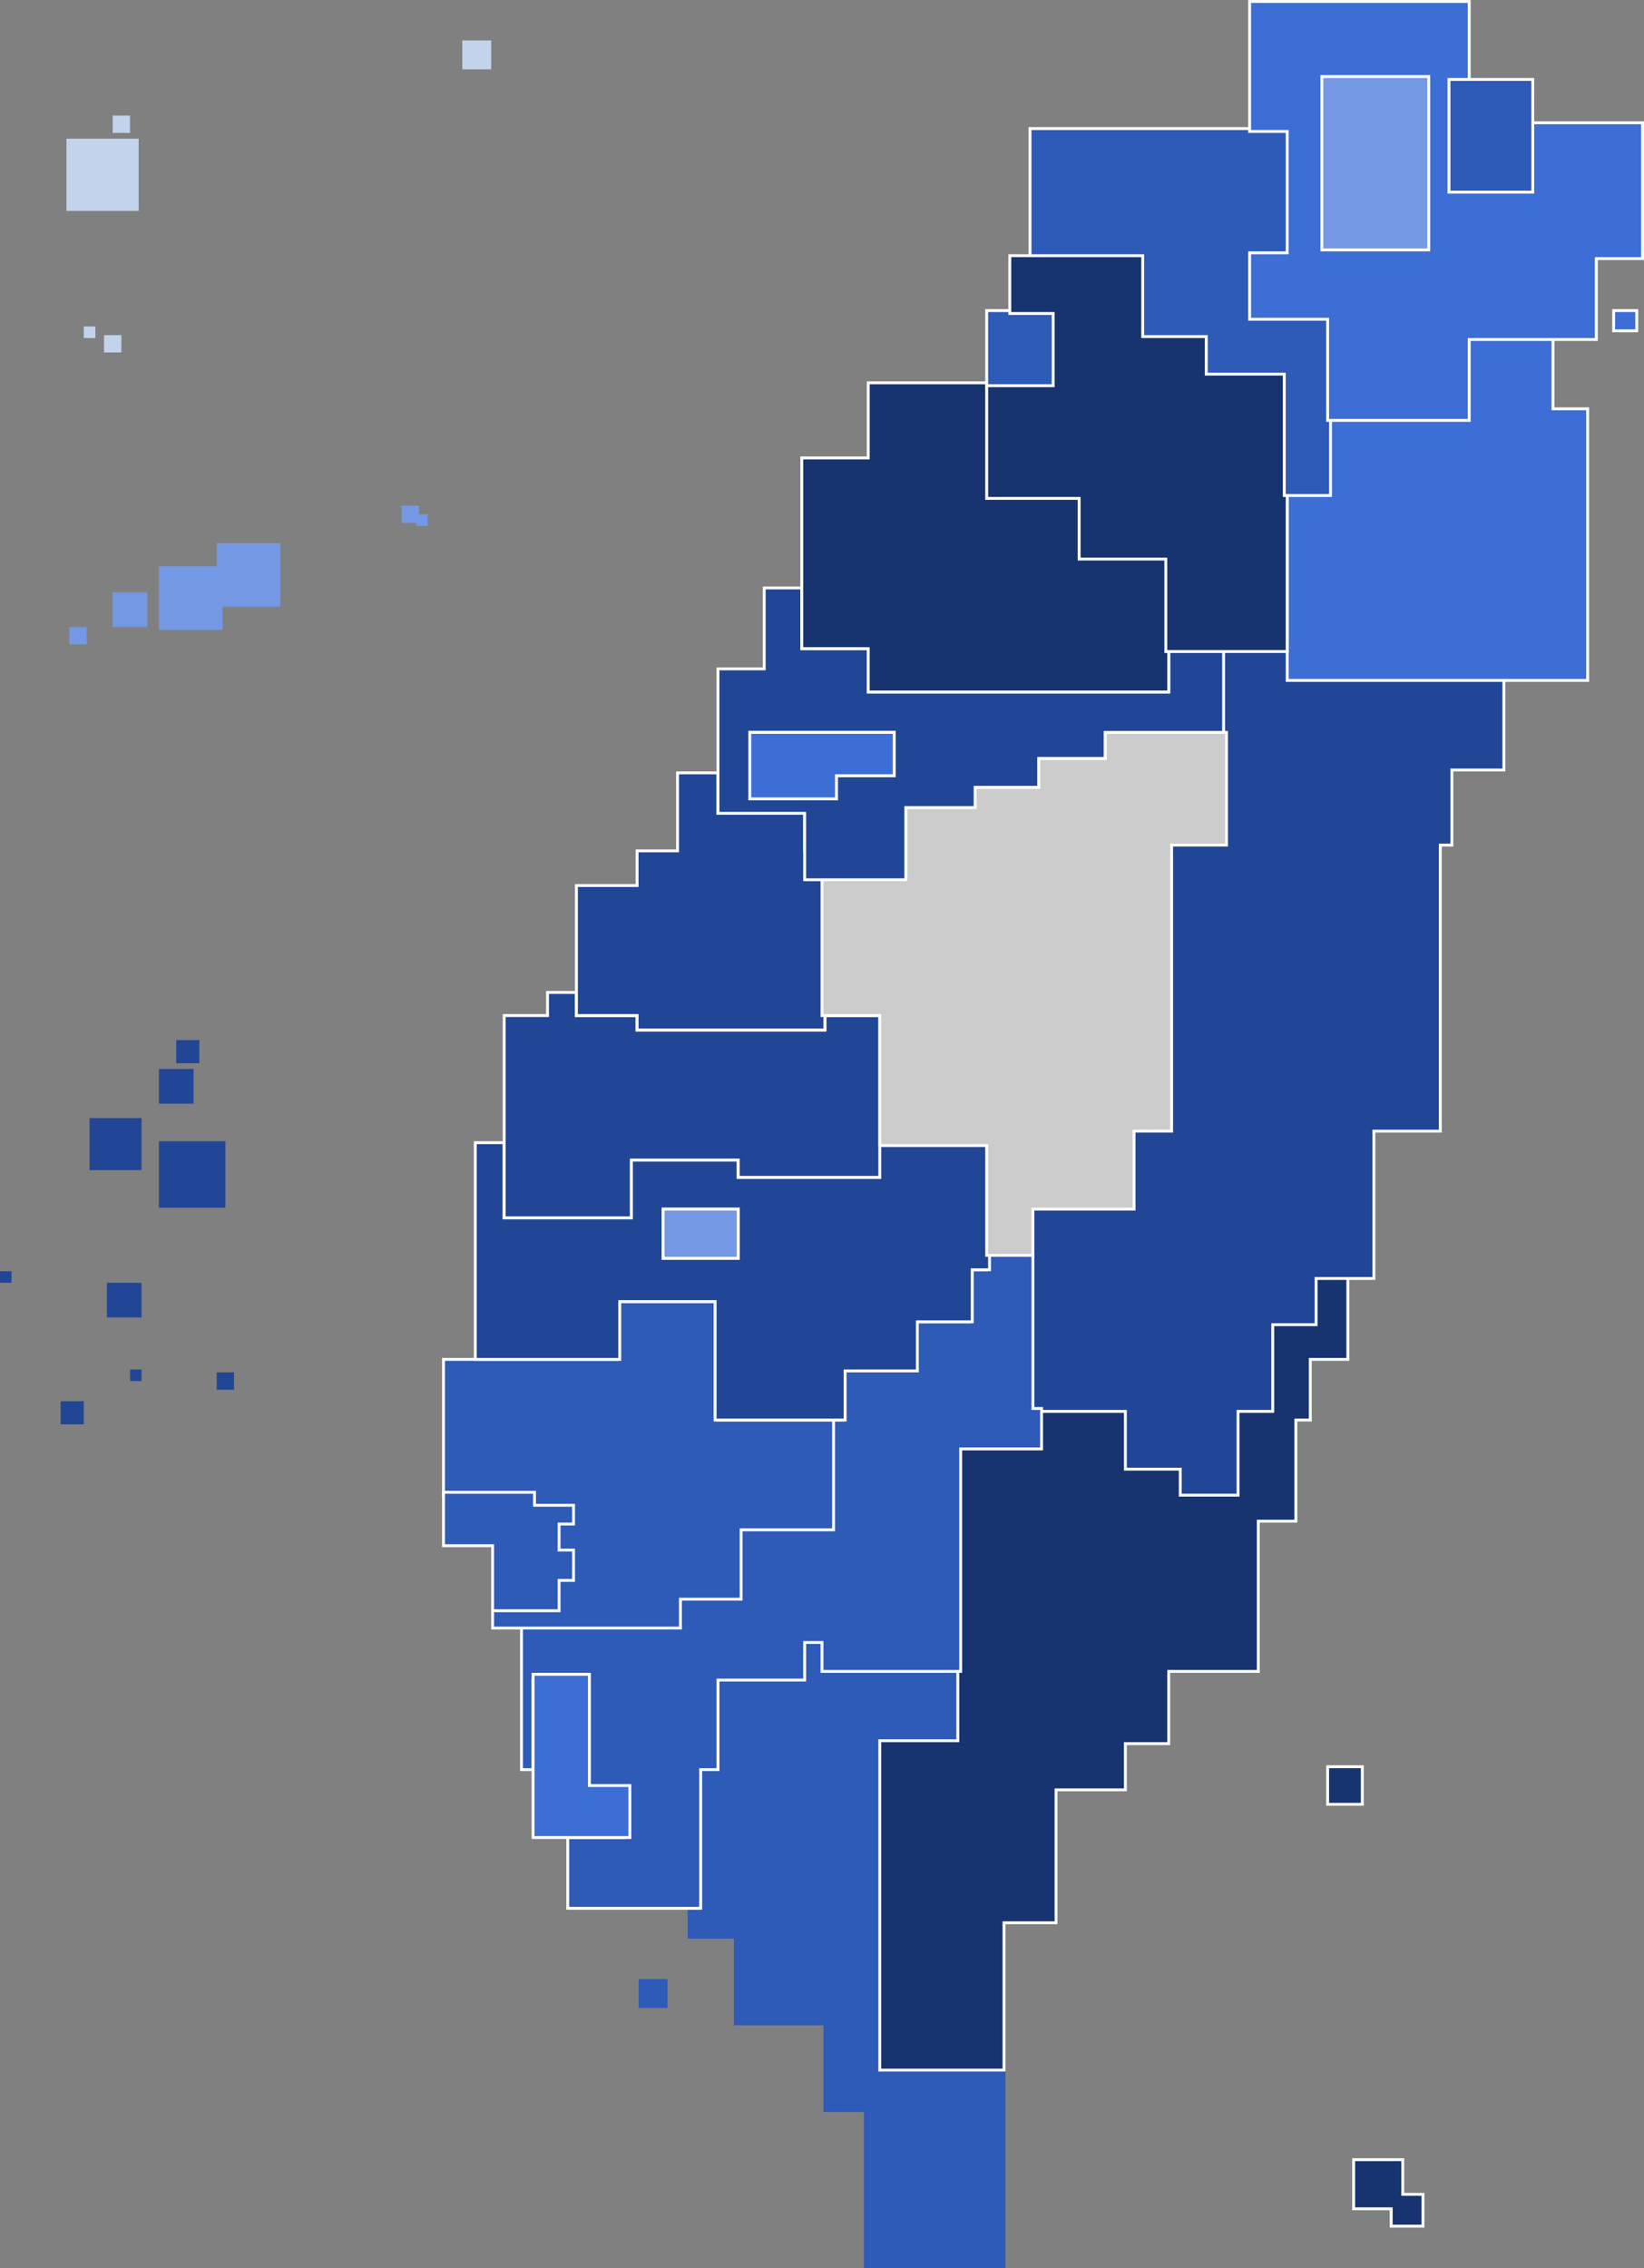 <svg width="569" height="785" viewBox="0 0 569 785" fill="none" xmlns="http://www.w3.org/2000/svg">
<rect x="0" y="0" width="569" height="785" fill="#808080" stroke="none"/>
<style type="text/css">
#taipei_city {fill: #7498e4;}
#taipei_county {fill: #3d6ed5;}
#keelung_city {fill: #2e5ab8;}
#yilan_county {fill: #3d6ed5;}
#taoyuan_county {fill: #2e5ab8;}
#hsinchu_county {fill: #173370;}
#hsinchu_city {fill: #2e5ab8;}
#miaoli_county {fill: #173370;}
#taichung_county {fill: #214696;}
#taichung_city {fill: #3d6ed5;}
#changhua_county {fill: #214696;}
#nantou_county {fill: #CCCCCC;}
#yunlin_county {fill: #214696;}
#chiayi_county {fill: #214696;}
#chiayi_city {fill: #7498e4;}
#tainan_county {fill: #2e5ab8;}
#tainan_city {fill: #2e5ab8;}
#kaohsiung_city {fill: #3d6ed5;}
#kaohsiung_county {fill: #2e5ab8;}
#pingtung_county {fill: #2e5ab8;}
#hualien_county {fill: #214696;}
#taitung_county {fill: #173370;}
#penghu_county {fill: #214696;}
#kinmen_county {fill: #7498e4;}
#lienchiang_county {fill: #C1D4EB;}
</style>
    <path id="lienchiang_county" d="M23 48H48V73H23V48Z" fill="#A3BAC1" />
    <path id="lienchiang_county" d="M160 14H170V24H160V14Z" fill="#A3BAC1" />
    <path id="lienchiang_county" d="M39 40H45V46H39V40Z" fill="#A3BAC1" />
    <path id="lienchiang_county" d="M36 116H42V122H36V116Z" fill="#A3BAC1" />
    <path id="lienchiang_county" d="M29 113H33V117H29V113Z" fill="#A3BAC1" />
    <path id="kinmen_county" d="M145 175H139V181H144V182H148V178H145V175Z" fill="#A3BAC1" />
    <path id="kinmen_county" d="M97 188H75V196H55V218H77V210H97V188Z" fill="#A3BAC1" />
    <path id="kinmen_county" d="M39 205H51V217H39V205Z" fill="#A3BAC1" />
    <path id="kinmen_county" d="M30 217H24V223H30V217Z" fill="#A3BAC1" />
    <path id="penghu_county" d="M55 395H78V418H55V395Z" fill="#A3BAC1" />
    <path id="penghu_county" d="M31 387H49V405H31V387Z" fill="#A3BAC1" />
    <path id="penghu_county" d="M0 440H4V444H0V440Z" fill="#A3BAC1" />
    <path id="penghu_county" d="M37 444H49V456H37V444Z" fill="#A3BAC1" />
    <path id="penghu_county" d="M21 485H29V493H21V485Z" fill="#A3BAC1" />
    <path id="penghu_county" d="M61 360H69V368H61V360Z" fill="#A3BAC1" />
    <path id="penghu_county" d="M45 474H49V478H45V474Z" fill="#A3BAC1" />
    <path id="penghu_county" d="M75 475H81V481H75V475Z" fill="#A3BAC1" />
    <path id="penghu_county" d="M55 370H67V382H55V370Z" fill="#A3BAC1" />
    <path id="pingtung_county" d="M238 671V660H243V612H249V581H279V568H286V578H332V603H305V716H348V785H299V731H285V701H254V671H238Z" fill="#A3BAC1" />
    <path id="pingtung_county" d="M231 685H221V695H231V685Z" fill="#A3BAC1" />
    <path id="taitung_county" d="M331.5 501V602.5H305H304.5V603V716V716.5H305H347H347.5V716V665.5H365H365.5V665V619.5H389H389.5V619V603.5H404H404.5V603V578.5H435H435.5V578V526.5H448H448.5V526V491.5H453H453.5V491V470.5H466H466.5V470V442V441.5H466H455H454.5V442V457.5H440H439.5V458V487.5H428H427.5V488V516.5H409.5V508V507.5H409H390.5V488V487.5H390H360H359.5V488V500.5H332H331.5V501ZM485.5 748V747.5H485H469H468.5V748V764V764.5H469H481.5V770V770.5H482H492H492.5V770V760V759.5H492H485.5V748ZM471.5 612V611.5H471H460H459.5V612V624V624.5H460H471H471.5V624V612Z" fill="#A3BAC1" stroke="white" />
    <path id="hualien_county" d="M446.5 225V224.5H446H424H423.5V225V291.5H405H404.5V292V390.5H392H391.5V391V417.5H357H356.5V418V488V488.5H357H389.5V508V508.5H390H408.5V517V517.5H409H428H428.5V517V488.5H440H440.5V488V458.5H455H455.5V458V442.5H475H475.5V442V391.5H498H498.5V391V292.5H502H502.5V292V266.5H520H520.5V266V235V234.5H520H446.5V225Z" fill="#A3BAC1" stroke="white" />
    <path id="yilan_county" d="M445.5 235V235.5H446H549H549.5V235V142V141.5H549H537.5V117V116.5H537H508H507.5V117V144.5H460H459.5V145V170.5H446H445.5V171V235ZM559 107.5H558.5V108V114V114.5H559H566H566.5V114V108V107.5H566H559Z" fill="#A3BAC1" stroke="white" />
    <path id="kaohsiung_county" d="M360 487.5H357.5V434V433.5H357H342H341.5V434V439.5H336H335.5V440V457.5H317H316.5V458V474.5H292H291.5V475V491.5H288H287.5V492V528.5H256H255.5V529V552.5H235H234.5V553V562.5H181H180.5V563V612V612.5H181H184H184.5V612L184.5 581.5L202 581.5V619.5V620H202.5L216 620V636H197H196.5V636.5V660V660.5H197H242H242.5V660V612.5H248H248.5V612V581.5H278H278.5V581V568.5H284.5V578V578.5H285H332H332.5V578V501.5H360H360.5V501V488V487.5H360Z" fill="#A3BAC1" stroke="white" />
    <path id="kaohsiung_city" d="M204 580V579.5L203.5 579.5L185 579.5L184.5 579.5L184.5 580L184.5 635.5L184.5 636H185H217.5H218V635.5V618.5V618H217.5L204 618V580Z" fill="#A3BAC1" stroke="white" />
    <path id="tainan_county" d="M213.5 451V470.5H154H153.5V471V517V517.5H154H184V521.5V522H184.5H197.5V526.5H193H192.5V527V537V537.5H193H197.5V546H193H192.5V546.5V556.5H171H170.5V557V563V563.5H171H235H235.5V563V553.5H256H256.5V553V529.5H288H288.5V529V492V491.5H288H248.5V451V450.5H248H214H213.5V451Z" fill="#A3BAC1" stroke="white" />
    <path id="tainan_city" d="M185 517V516.5H184.5H154H153.5V517V534.5V535H154H170.5V557V557.5H171H193H193.5V557V547H198H198.5V546.5V537V536.5H198H193.5V527.5H198H198.5V527V521.5V521H198H185V517Z" fill="#A3BAC1" stroke="white" />
    <path id="chiayi_county" d="M218.5 402V421.5H174.5V396V395.5H174H165H164.5V396V470V470.5H165H214H214.5V470V450.5H247.5V491V491.5H248H292H292.5V491V474.5H317H317.5V474V457.5H336H336.5V457V439.5H342H342.5V439V396V395.5H342H305H304.5V396V407.5H255.5V402V401.5H255H219H218.5V402ZM229.5 435.5V418.5H255.5V435.5H229.5Z" fill="#A3BAC1" stroke="white" />
    <path id="chiayi_city" d="M229.5 418.5H255.5V435.5H229.5V418.5Z" fill="#A3BAC1" stroke="white" />
    <path id="yunlin_county" d="M189 351.5H189.5V351V343.5H199.5V351V351.5H200H220.5V356V356.5H221H285H285.5V356V351.5H304.5V407.5H255.5V402V401.5H255H219H218.5V402V421.5H174.5V351.5H189Z" fill="#A3BAC1" stroke="white" />
    <path id="changhua_county" d="M278.5 282V281.5H278H248.5V268V267.5H248H235H234.5V268V294.5H221H220.5V295V306.5H200H199.5V307V351V351.5H200H220.5V356V356.5H221H285H285.5V356V295V294.5H285H278.5V282Z" fill="#A3BAC1" stroke="white" />
    <path id="nantou_county" d="M285 303.5H284.5V304V351V351.5H285H304.5V396V396.5H305H341.5V434V434.5H342H357H357.5V434V418.5H392H392.5V418V391.5H405H405.5V391V292.5H424H424.5V292V254V253.5H424H383H382.5V254V262.5H360H359.5V263V272.5H338H337.5V273V279.5H314H313.5V280V303.5H285Z" fill="#A3BAC1" stroke="white" />
    <path id="taichung_county" d="M404 239.5H404.5V239V225.5H423.5V253.5H383H382.5V254V262.5H360H359.5V263V272.5H338H337.5V273V279.5H314H313.5V280V304.5H278.5V282V281.5H278H248.5V231.5H264H264.5V231V203.5H277.5V224V224.5H278H300.5V239V239.5H301H404ZM260 253.5H259.5V254V276V276.5H260H289H289.5V276V268.5H309H309.5V268V254V253.5H309H260Z" fill="#A3BAC1" stroke="white" />
    <path id="taichung_city" d="M259.5 276V276.5H260H289H289.5V276V268.5H309H309.5V268V254V253.5H309H260H259.5V254V276Z" fill="#A3BAC1" stroke="white" />
    <path id="miaoli_county" d="M404.5 192V191.5H404H374.5V171V170.5H374H342.5V133V132.5H342H301H300.5V133V158.5H278H277.5V159V224V224.5H278H300.5V239V239.5H301H404H404.5V239V192Z" fill="#A3BAC1" stroke="white" />
    <path id="hsinchu_city" d="M342 107.5H341.5V108V134V134.5H342H365H365.5V134V108V107.5H365H342Z" fill="#A3BAC1" stroke="white" />
    <path id="hsinchu_county" d="M396.5 89V88.5H396H350H349.5V89V108V108.5H350H364.5V133.5H342H341.5V134V172V172.5H342H373.5V193V193.5H374H403.5V225V225.5H404H445H445.5V225V129V128.5H445H418.5V116V115.5H418H396.5V89Z" fill="#A3BAC1" stroke="white" />
    <path id="taoyuan_county" d="M357 44.5H356.5V45V88V88.5H357H395.5V116V116.5H396H417.5V129V129.5H418H444.5V171V171.5H445H460H460.5V171V110V109.5H460H433.5V88.5H446H446.5V88V45V44.5H446H357Z" fill="#A3BAC1" stroke="white" />
    <path id="taipei_county" d="M508.5 1V0.5H508H433H432.5V1V45V45.5H433H445.5V87.5H433H432.5V88V110V110.5H433H459.5V145V145.5H460H508H508.5V145V117.5H552H552.5V117V89.5H568H568.5V89V43V42.5H568H530H529.5V43V65.5H502.5V28.5H508H508.5V28V1ZM458.5 27.5H493.5V85.5H458.5V27.5Z" fill="#A3BAC1" stroke="white" />
    <path id="taipei_city" d="M458 26.5H457.5V27V86V86.5H458H494H494.5V86V27V26.5H494H458Z" fill="#A3BAC1" stroke="white" />
    <path id="keelung_city" d="M502 27.5H501.5V28V66V66.5H502H530H530.5V66V28V27.5H530H502Z" fill="#A3BAC1" stroke="white" />
</svg>